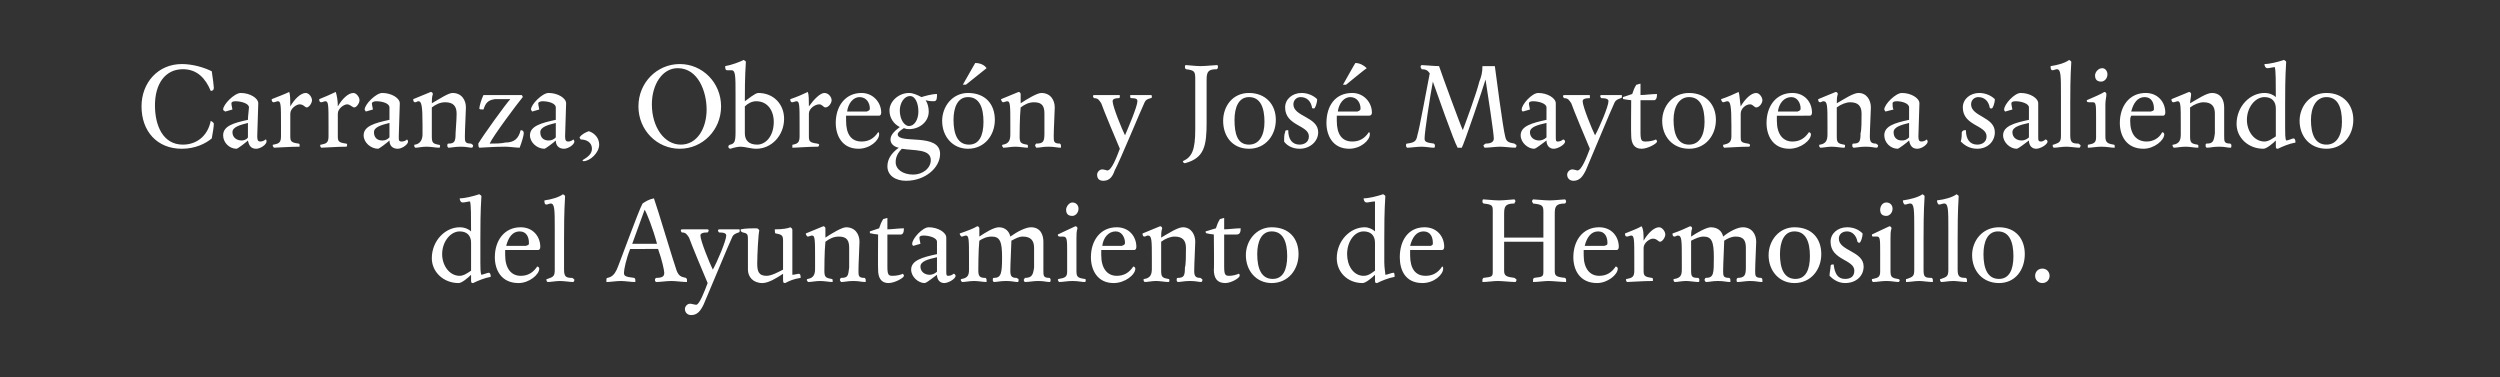 <?xml version="1.0" standalone="no"?><!DOCTYPE svg PUBLIC "-//W3C//DTD SVG 1.1//EN" "http://www.w3.org/Graphics/SVG/1.1/DTD/svg11.dtd"><svg xmlns="http://www.w3.org/2000/svg" version="1.1" width="242px" height="36.5px" viewBox="0 0 242 36.5"><rect x="0" y="0" width="242" height="36.5" fill="#333333" stroke="none"/><desc>Carranza, Obregón y José Maytorena saliendo del Ayuntamiento de Hermosillo</desc><defs/><g id="Polygon9576"><path d="m46.5 25.4c0 .5 0 1 .1 1.2c.1 0 .6-.2.7-.2c.2 0 .2.3.2.4c-.6.1-1.3.4-1.7.6c-.1 0-.2 0-.2-.2v-.6c-.3.3-.9.8-1.2.8c-1.5 0-2.6-1.1-2.6-2.4c0-1.7 1.3-3 2.7-3c.5 0 .9.2 1.1.4c0-1.4 0-2.6-.1-2.9c-.2 0-.5.1-.7.1c-.2 0-.3-.2-.3-.4c.5 0 1.3-.2 1.9-.4c.1.1.2.1.2.2c-.1 1.6-.1 2.9-.1 4.1v2.3zm-3.7-.8c0 1.1.7 2.1 1.7 2.1c.4 0 .8-.3 1.1-.5v-2.7c0-.7-.4-1.1-1.1-1.1c-.9 0-1.7 1-1.7 2.2zm7.4 2.8c-1.7 0-2.3-1.3-2.3-2.5c0-1.6.9-2.9 2.5-2.9c1.2 0 1.9.9 1.9 1.9c0 .2-.1.3-.2.3h-3.2v.5c0 1.3.6 2 1.5 2c.7 0 1.2-.3 1.6-.9c.1 0 .2.1.2.2c0 .6-1 1.4-2 1.4zm1-3.9c0-.5-.2-1.1-.9-1.1c-.7 0-1.1.6-1.3 1.4h1.9c.3-.1.3-.1.3-.3zm3.5-4.5c-.1 1.6-.1 3.1-.1 4.1v3c0 .7.2.8.8.8c.1.1.2.1.2.2c0 .1-.1.2-.1.2c-.3 0-.9-.1-1.3-.1c-.4 0-.9.1-1.2.1c-.1-.1-.1-.1-.1-.2c0-.1 0-.1.1-.1c.6-.2.7-.3.7-.9v-3.9c0-1.9 0-2.5-.4-2.5c-.1 0-.3.1-.4.1c-.2 0-.2-.2-.2-.4c.7-.1 1.4-.3 1.8-.6c.1.1.2.1.2.2zm10.8 7.2c.2.5.4.6.9.7c.1.1.1.1.1.2v.2c-.4 0-1.1-.1-1.5-.1c-.5 0-1.1.1-1.5.1c-.1-.1-.1-.1-.1-.2c0-.1 0-.1.1-.2c.7 0 .8-.2.8-.5c0-.2-.2-1.2-.6-2.3H61c-.4 1-.6 2-.6 2.3c0 .3.1.4 1 .5c.1.1.1.1.1.2v.2c-.4 0-1-.1-1.4-.1c-.5 0-1 .1-1.4.1v-.2c0-.1 0-.2.1-.2c.5-.1.7-.4.9-.8c.2-.4 2.1-5.7 2.5-6.4c.3-.2.6-.4 1.1-.5c.3.8 2 6.5 2.2 7zm-4.3-2.6h2.4c-.4-1.5-1-3-1.2-3.3l-1.2 3.3zm5.7 6.9c-.3 0-.6-.2-.6-.6c0-.2.2-.5.5-.5c.2 0 .4.1.6.1c.3 0 .8-1.3 1.1-2.1c-.3-.7-1.6-3.8-1.8-4.4c-.2-.3-.3-.5-.7-.5c0 0-.1-.1-.1-.2c0-.1.1-.1.2-.1h2.3c.1 0 .2 0 .2.1c0 .1-.1.2-.1.2c-.5 0-.7.1-.7.3c0 .5.9 2.7 1.2 3.3c.4-.7 1.3-2.8 1.3-3.3c0-.2-.2-.3-.7-.3c0 0-.1-.1-.1-.2c0-.1.1-.1.2-.1h1.8c.1 0 .1 0 .1.1c0 .1 0 .2-.1.2c-.3.1-.5.2-.6.4c-.3.6-2.4 5.7-2.8 6.6c-.3.6-.6 1-1.2 1zm9.8-5.9v2c.2 0 .5-.1.6-.1c.2 0 .2.2.2.4c-.7.1-1.1.3-1.5.5c-.2 0-.2-.1-.2-.4v-.5c-.6.4-1.4.9-2 .9c-.9 0-1.4-.6-1.4-1.3v-2.8c0-.6 0-.7-.5-.8c-.2-.1-.2-.1-.2-.3c.4-.1 1.2-.1 1.4-.1c.2 0 .3 0 .4.2c-.1.4-.2 2.4-.2 3.2c0 .7.1 1.2.9 1.2c.5 0 1.2-.4 1.6-.6v-2.8c0-.5-.1-.6-.7-.7c-.1 0-.1-.2-.1-.4c.8 0 1.3-.1 1.5-.2c.2.1.2.2.2.3v2.3zm6.4 1.6c0 .5 0 .7.6.7c.1.1.1.1.1.2v.2c-.4 0-.6-.1-1.2-.1c-.6 0-.8.1-1.2.1c0-.1-.1-.1-.1-.2c0-.1.1-.2.1-.2c.7 0 .7-.2.8-1V24c0-.7-.2-1.1-1-1.1c-.5 0-.9.2-1.3.5c-.1.9-.1 2.7-.1 2.8c0 .6.1.7.7.8c.1 0 .1.1.1.1v.2c-.3 0-.8-.1-1.2-.1c-.5 0-.8.1-1.2.1c0-.1-.1-.1-.1-.2c0-.1.1-.1.1-.1c.6-.1.7-.5.7-1v-.9c0-1.9 0-2.3-.3-2.3c-.1 0-.3.1-.4.1c-.1 0-.2-.2-.2-.3l1.7-.7c.1 0 .2.1.2.2v.9c.6-.4 1.6-1 2-1c.9 0 1.3.7 1.3 1.4c0 .4-.1 2.1-.1 2.8zm2.8-.4c0 .8.1.9.5.9c.4 0 .8-.1 1-.2c0 0 .1.1.1.2c0 .2-.9.7-1.5.7c-.7 0-1-.5-1-1.3c-.02.02 0-3.4 0-3.4c0 0-.64-.07-.6-.1c-.2 0-.2 0-.2-.2l.9-.3c.1-.3.2-.6.4-.9c.1 0 .3-.1.4-.1v1.1c.4 0 1.1-.1 1.6-.1c0 .4-.1.6-.3.6h-1.3v3.1zm4.8-2.4c0-.4-.8-.6-1.3-.6c-.3 0-.4.1-.4.2c0 .2.1.5.1.6l-.7.2c-.1-.1-.1-.1-.1-.2c0-.5 1-1.6 1.6-1.6c.9 0 1.7.5 1.7 1v3.2c0 .4 0 .5.2.5c.2 0 .4-.1.5-.2c.1 0 .2.1.2.2c0 .3-.7.7-1.1.7c-.4 0-.7-.3-.7-.8c-.3.2-1 .8-1.2.8c-.6 0-1.3-.6-1.3-1.3c0-.9 1.1-1.2 2.5-1.5v-1.2zm-1.6 2.4c0 .5.4.8.9.8c.2 0 .5-.1.7-.3v-1.4c-.9.2-1.6.4-1.6.9zm12.5 1.1c.1.1.1.1.1.2c0 .1 0 .2-.1.2c-.3 0-.5-.1-1.1-.1c-.5 0-.9.1-1.3.1c0 0-.1-.1-.1-.2c0-.1.1-.1.1-.2c.7 0 .8-.3.9-1V24c0-.7-.3-1.1-1.1-1.1c-.4 0-.7.2-1.1.4v.1c0 .4-.1 2.1-.1 2.8c0 .5.1.7.6.7c.2.1.2.1.2.2c0 .1 0 .2-.1.2c-.3 0-.5-.1-1.1-.1c-.6 0-.9.1-1.2.1c-.1-.1-.1-.1-.1-.2c0-.1 0-.2.1-.2c.7 0 .8-.4.8-2c0-1.5-.2-2-1-2c-.5 0-.9.2-1.2.4c-.1.9-.1 2.8-.1 2.9c0 .6.2.7.7.7c.1.1.1.1.1.2v.2c-.3 0-.8-.1-1.2-.1c-.5 0-.8.1-1.2.1c0-.1-.1-.1-.1-.2c0-.1.1-.1.1-.1c.6-.1.7-.4.7-.9v-1c0-1.9 0-2.3-.3-2.3c-.1 0-.3.1-.4.1c-.1 0-.2-.2-.2-.3c.6-.2 1.4-.5 1.7-.7c.1 0 .2.1.2.2v.8c.6-.4 1.4-.9 1.9-.9c.6 0 1 .4 1.1.9c.7-.5 1.5-.9 2-.9c.9 0 1.2.7 1.2 1.4v2.8c0 .5 0 .7.6.7zm2.7-4.8c-.1.3-.1.6-.1 1v3.1c0 .6.1.7.8.8c.1 0 .1.1.1.1c0 .1 0 .2-.1.2c-.3 0-.6-.1-1.2-.1c-.5 0-.9.1-1.3.1c0-.1-.1-.1-.1-.2c0-.1.1-.1.1-.1c.6-.1.8-.2.8-.7v-1.9c0-1.2 0-1.5-.4-1.5h-.3c-.2 0-.2-.1-.2-.2c.6-.3 1.3-.6 1.7-.8c.1 0 .2.1.2.2zm-.5-1.2c-.4 0-.6-.2-.6-.6c0-.3.3-.7.6-.7c.4 0 .6.3.6.6c0 .4-.3.7-.6.7zm4 6.5c-1.6 0-2.2-1.3-2.2-2.5c0-1.6.9-2.9 2.5-2.9c1.2 0 1.9.9 1.9 1.9c0 .2-.1.3-.2.3h-3.2v.5c0 1.3.6 2 1.5 2c.7 0 1.2-.3 1.6-.9c.1 0 .2.1.2.2c0 .6-1 1.4-2.1 1.4zm1.1-3.9c0-.5-.3-1.1-.9-1.1c-.7 0-1.2.6-1.3 1.4h1.9c.2-.1.3-.1.3-.3zm6.7 2.7c0 .5.1.7.6.7c.1.1.2.1.2.2c0 .1-.1.2-.1.2c-.3 0-.5-.1-1.1-.1c-.6 0-.9.1-1.2.1c-.1-.1-.1-.1-.1-.2c0-.1 0-.2.1-.2c.6 0 .7-.2.7-1c.1-.3.1-1.2.1-1.9c0-.7-.3-1.1-1.1-1.1c-.4 0-.9.2-1.3.5v2.8c0 .6.1.7.7.8c.1 0 .1.1.1.1c0 .1 0 .2-.1.2c-.3 0-.8-.1-1.2-.1c-.4 0-.8.1-1.1.1c-.1-.1-.1-.1-.1-.2c0-.1 0-.1.1-.1c.6-.1.7-.5.7-1v-.9c0-1.9 0-2.3-.4-2.3c-.1 0-.2.1-.3.1c-.2 0-.2-.2-.2-.3l1.7-.7c.1 0 .2.1.2.2c-.1.3-.1.6-.1.9c.7-.4 1.6-1 2.1-1c.8 0 1.2.7 1.2 1.4c0 .4-.1 2.1-.1 2.8zm2.9-.4c0 .8.1.9.5.9c.3 0 .7-.1.9-.2c.1 0 .1.1.1.2c0 .2-.8.7-1.4.7c-.8 0-1.1-.5-1.1-1.3c.04.02 0-3.4 0-3.4c0 0-.59-.07-.6-.1c-.1 0-.2 0-.2-.2c.4-.1.6-.2 1-.3c.1-.3.2-.6.4-.9c.1 0 .3-.1.4-.1v1.1c.4 0 1.1-.1 1.6-.1c0 .4-.1.6-.4.6h-1.2v3.1zm4.6 1.6c-1.5 0-2.5-1.2-2.5-2.7c0-1.4 1-2.7 2.5-2.7c1.7 0 2.6 1.1 2.6 2.6c0 1.5-1 2.8-2.6 2.8zm0-5c-1 0-1.4 1-1.4 2.2c0 1.4.4 2.4 1.5 2.4c1 0 1.4-.9 1.4-2.2c0-1.4-.4-2.4-1.5-2.4zm10.9 3c0 .5.1 1 .1 1.2c.2 0 .6-.2.8-.2c.1 0 .1.3.1.4c-.6.1-1.3.4-1.7.6c-.1 0-.2 0-.2-.2v-.6c-.3.3-.9.8-1.2.8c-1.5 0-2.5-1.1-2.5-2.4c0-1.7 1.3-3 2.7-3c.4 0 .8.2 1 .4v-2.9c-.3 0-.6.1-.8.1c-.2 0-.3-.2-.3-.4c.5 0 1.3-.2 1.9-.4c.1.1.2.1.2.2c-.1 1.6-.1 2.9-.1 4.1v2.3zm-3.6-.8c0 1.1.6 2.1 1.6 2.1c.5 0 .8-.3 1.1-.5v-2.7c0-.7-.4-1.1-1.1-1.1c-.9 0-1.6 1-1.6 2.2zm7.3 2.8c-1.7 0-2.2-1.3-2.2-2.5c0-1.6.8-2.9 2.4-2.9c1.2 0 1.9.9 1.9 1.9c0 .2-.1.3-.2.3h-3.1v.5c0 1.3.5 2 1.5 2c.7 0 1.2-.3 1.6-.9c.1 0 .1.1.1.2c0 .6-.9 1.4-2 1.4zm1-3.9c0-.5-.2-1.1-.9-1.1c-.7 0-1.1.6-1.3 1.4h2c.2-.1.2-.1.2-.3zm5.8-3c0-.6 0-.7-.9-.8c-.1-.1-.1-.1-.1-.2c0-.1 0-.2.1-.2c.2 0 1 .1 1.5.1c.5 0 1.3-.1 1.5-.1c0 0 .1.1.1.2c0 0-.1.1-.1.2c-.9 0-1 .3-1 1v2.3h3.8v-2.5c0-.6-.1-.7-1-.8c0-.1-.1-.1-.1-.2c0-.1.1-.2.1-.2c.2 0 1.1.1 1.6.1c.5 0 1.3-.1 1.5-.1c0 0 .1.1.1.2c0 0 0 .1-.1.2c-.9 0-1 .3-1 1v5.5c0 .5.1.6 1 .7c.1.1.1.1.1.2v.2c-.4 0-1.3-.1-1.7-.1c-.4 0-1.1.1-1.5.1v-.2c0-.1 0-.1.1-.2c.8-.1.9-.1.9-.6v-2.9h-3.8v2.8c0 .5.2.6 1 .7c.1.1.2.1.2.2c0 .1-.1.2-.1.2c-.4 0-1.3-.1-1.7-.1c-.5 0-1 .1-1.5.1v-.2c0-.1 0-.1.1-.2c.8-.1.9-.1.9-.6v-5.8zm10.1 6.9c-1.7 0-2.3-1.3-2.3-2.5c0-1.6.9-2.9 2.5-2.9c1.2 0 1.9.9 1.9 1.9c0 .2-.1.3-.2.3h-3.2v.5c0 1.3.6 2 1.5 2c.7 0 1.2-.3 1.6-.9c.1 0 .2.1.2.2c0 .6-1 1.4-2 1.4zm1-3.9c0-.5-.2-1.1-.9-1.1c-.7 0-1.1.6-1.3 1.4h1.9c.3-.1.3-.1.3-.3zm3.5-.2c.4-.7 1-1.3 1.5-1.3c.3 0 .6.4.6.7c0 .3-.3.7-.5.7c-.2 0-.3-.3-.7-.3c-.3 0-.9.4-.9.9v2.2c0 .5.1.6.8.7c.1 0 .1.1.1.1v.2c-1 0-2.2.1-2.5.1c-.1-.1-.1-.1-.1-.2c0-.1 0-.1.1-.1c.5-.1.7-.2.7-.8v-1.1c0-1.9 0-2.3-.3-2.3c-.1 0-.3.1-.4.1c-.2 0-.2-.2-.2-.3c.5-.2 1.3-.5 1.6-.7c.2.3.2.8.2 1.4zm11.4 3.6c.1.1.1.1.1.2v.2c-.4 0-.6-.1-1.2-.1c-.4 0-.9.1-1.2.1c-.1 0-.1-.1-.1-.2c0-.1 0-.1.1-.2c.7 0 .8-.3.8-1V24c0-.7-.2-1.1-1-1.1c-.4 0-.8.2-1.1.4v.1c0 .4-.1 2.1-.1 2.8c0 .5 0 .7.6.7c.1.1.1.1.1.2v.2c-.4 0-.6-.1-1.2-.1c-.6 0-.8.1-1.2.1c0-.1-.1-.1-.1-.2c0-.1.1-.2.1-.2c.8 0 .8-.4.8-2c0-1.5-.2-2-1-2c-.4 0-.8.2-1.2.4v2.9c0 .6.1.7.7.7c.1.1.1.1.1.2c0 .1 0 .2-.1.2c-.3 0-.8-.1-1.2-.1c-.4 0-.8.1-1.1.1c-.1-.1-.1-.1-.1-.2c0-.1 0-.1.1-.1c.6-.1.7-.4.7-.9v-1c0-1.9 0-2.3-.4-2.3c-.1 0-.2.1-.3.1c-.2 0-.2-.2-.2-.3c.6-.2 1.3-.5 1.7-.7c.1 0 .2.1.2.2c-.1.3-.1.5-.1.8c.6-.4 1.5-.9 1.9-.9c.7 0 1.1.4 1.2.9c.6-.5 1.4-.9 1.9-.9c.9 0 1.3.7 1.3 1.4c0 .4-.1 2.1-.1 2.8c0 .5 0 .7.6.7zm3.2.5c-1.5 0-2.5-1.2-2.5-2.7c0-1.4 1-2.7 2.5-2.7c1.7 0 2.6 1.1 2.6 2.6c0 1.5-1 2.8-2.6 2.8zm0-5c-1 0-1.4 1-1.4 2.2c0 1.4.4 2.4 1.5 2.4c1 0 1.4-.9 1.4-2.2c0-1.4-.4-2.4-1.5-2.4zm6.3 1.1c-.1 0-.1 0-.2-.1c-.1-.6-.5-1-1-1c-.5 0-.8.3-.8.7c0 1.2 2.4 1.2 2.4 2.7c0 .9-.7 1.6-1.8 1.6c-.7 0-1.2-.4-1.5-.7c0-.3.1-.7.1-.9c0-.2.1-.2.3-.2c.1.9.4 1.4 1.1 1.4c.5 0 .9-.2.9-.8c0-1.1-2.3-1-2.3-2.8c0-.8.7-1.4 1.6-1.4c.6 0 1.1.2 1.5.6c0 .4-.2.9-.3.9zm3.1-1.4c-.1.3-.1.6-.1 1v3.1c0 .6.1.7.7.8c.1 0 .2.1.2.1c0 .1-.1.2-.1.2c-.3 0-.7-.1-1.2-.1c-.5 0-.9.1-1.3.1c-.1-.1-.1-.1-.1-.2c0-.1 0-.1.1-.1c.5-.1.7-.2.7-.7v-1.9c0-1.2 0-1.5-.3-1.5h-.4c-.1 0-.1-.1-.1-.2c.6-.3 1.3-.6 1.7-.8c.1 0 .2.1.2.2zm-.5-1.2c-.4 0-.6-.2-.6-.6c0-.3.2-.7.6-.7c.4 0 .6.3.6.6c0 .4-.3.7-.6.7zm3.7-1.9c-.1 1.6-.1 3.1-.1 4.1v3c0 .7.1.8.8.8c.1.1.1.1.1.2v.2c-.4 0-1-.1-1.3-.1c-.5 0-.9.1-1.3.1v-.2c0-.1 0-.1.1-.1c.6-.2.7-.3.7-.9v-3.9c0-1.9 0-2.5-.4-2.5c-.2 0-.3.1-.5.1c-.1 0-.2-.2-.2-.4c.7-.1 1.5-.3 1.9-.6c.1.1.2.1.2.2zm3.3 0c-.1 1.6-.1 3.1-.1 4.1v3c0 .7.2.8.8.8c.1.1.1.1.1.2v.2c-.4 0-1-.1-1.3-.1c-.5 0-.9.1-1.2.1c-.1-.1-.1-.1-.1-.2c0-.1 0-.1.1-.1c.6-.2.7-.3.7-.9v-3.9c0-1.9 0-2.5-.4-2.5c-.2 0-.3.1-.5.1c-.1 0-.2-.2-.2-.4c.8-.1 1.5-.3 1.9-.6c.1.1.2.1.2.2zm3.9 8.4c-1.6 0-2.6-1.2-2.6-2.7c0-1.4 1-2.7 2.6-2.7c1.6 0 2.5 1.1 2.5 2.6c0 1.5-.9 2.8-2.5 2.8zm-.1-5c-1 0-1.4 1-1.4 2.2c0 1.4.4 2.4 1.5 2.4c1 0 1.4-.9 1.4-2.2c0-1.4-.4-2.4-1.5-2.4zm4.3 5c-.4 0-.7-.3-.7-.7c0-.4.3-.7.7-.7c.4 0 .7.3.7.7c0 .4-.3.7-.7.7z" stroke="none" fill="#fff"/></g><g id="Polygon9575"><path d="m17.7 6.7C16 6.7 15 8.1 15 10.2c0 2 .8 3.8 2.7 3.8c1.3 0 2.4-.8 2.7-2.3c.2.1.3.2.3.3c0 .2-.1.9-.2 1.4c-.6.5-1.6 1-2.9 1c-2.4 0-3.9-1.7-3.9-4.1c0-2.3 1.6-4.1 3.9-4.1c1 0 2.1.3 2.9.7c.1.6.2 1.5.2 1.6c0 .2-.1.3-.3.3c-.5-1.2-1.3-2.1-2.7-2.1zm6.4 3.7c0-.4-.8-.6-1.3-.6c-.3 0-.4.1-.4.2c0 .2.1.5.1.6l-.7.2c-.1-.1-.2-.1-.2-.2c0-.5 1.1-1.6 1.7-1.6c.9 0 1.7.5 1.7 1c0 .5-.1 2.7-.1 3.2c0 .4.1.5.3.5c.2 0 .4-.1.5-.2c.1 0 .1.1.1.2c0 .3-.6.7-1 .7c-.5 0-.7-.3-.8-.8c-.2.2-1 .8-1.1.8c-.7 0-1.3-.6-1.3-1.3c0-.9 1-1.2 2.4-1.5c0-.4.1-1 .1-1.2zm-1.6 2.4c0 .5.4.8.9.8c.2 0 .5-.1.6-.3v-1.4c-.8.2-1.5.4-1.5.9zm5.6-2.5c.4-.7 1-1.3 1.5-1.3c.3 0 .6.4.6.7c0 .3-.3.7-.5.7c-.2 0-.3-.3-.7-.3c-.3 0-.9.4-.9.9v2.2c0 .5.1.6.8.7c.1 0 .1.1.1.1v.2c-1 0-2.2.1-2.5.1c0-.1-.1-.1-.1-.2c0-.1 0-.1.1-.1c.5-.1.7-.2.7-.8v-1.1c0-1.9 0-2.3-.3-2.3c-.1 0-.3.1-.4.1c-.2 0-.2-.2-.2-.3c.5-.2 1.3-.5 1.7-.7c.1.3.1.8.1 1.4zm4.6 0c.4-.7 1-1.3 1.5-1.3c.3 0 .6.4.6.7c0 .3-.3.7-.5.7c-.2 0-.4-.3-.7-.3c-.3 0-.9.4-.9.9v2.2c0 .5.1.6.8.7c.1 0 .1.1.1.1c0 .1 0 .2-.1.2c-.9 0-2.1.1-2.4.1c-.1-.1-.1-.1-.1-.2c0-.1 0-.1.1-.1c.5-.1.7-.2.7-.8v-1.1c0-1.9 0-2.3-.3-2.3c-.1 0-.3.1-.4.1c-.2 0-.2-.2-.2-.3c.5-.2 1.2-.5 1.6-.7c.1.3.2.8.2 1.4zm5 .1c0-.4-.7-.6-1.3-.6c-.2 0-.4.1-.4.2c0 .2.1.5.1.6l-.7.2c0-.1-.1-.1-.1-.2c0-.5 1.1-1.6 1.7-1.6c.9 0 1.7.5 1.7 1c0 .5-.1 2.7-.1 3.2c0 .4 0 .5.3.5c.2 0 .4-.1.5-.2c0 0 .1.1.1.2c0 .3-.6.7-1 .7c-.5 0-.8-.3-.8-.8c-.2.2-1 .8-1.1.8c-.7 0-1.4-.6-1.4-1.3c0-.9 1.1-1.2 2.5-1.5v-1.2zm-1.5 2.4c0 .5.3.8.8.8c.3 0 .5-.1.7-.3v-1.4c-.8.2-1.5.4-1.5.9zm8.8.4c0 .5 0 .7.6.7c.1.1.2.1.2.2c0 .1-.1.2-.1.2c-.3 0-.5-.1-1.1-.1c-.6 0-.9.1-1.2.1c-.1-.1-.1-.1-.1-.2c0-.1 0-.2.1-.2c.6 0 .7-.2.7-1c0-.3.1-1.2.1-1.9c0-.7-.3-1.1-1.1-1.1c-.5 0-.9.2-1.3.5v2.8c0 .6.1.7.6.8c.2 0 .2.1.2.1c0 .1 0 .2-.1.2c-.3 0-.8-.1-1.2-.1c-.5 0-.8.1-1.1.1c-.1-.1-.1-.1-.1-.2c0-.1 0-.1.1-.1c.5-.1.7-.5.7-1v-.9c0-1.9-.1-2.3-.4-2.3c-.1 0-.2.1-.3.1c-.2 0-.2-.2-.2-.3l1.7-.7c.1 0 .2.1.2.2c-.1.3-.1.6-.1.9c.7-.4 1.6-1 2-1c.9 0 1.3.7 1.3 1.4c0 .4-.1 2.1-.1 2.8zm3.4-4h2.1s.1.1.1.2c-.5.6-2.9 3.8-3.2 4.5c.5 0 1.1 0 1.5-.1c.9 0 1.3-.4 1.5-1.2c.2 0 .3.1.3.3c0 .2-.2.9-.4 1.4c-.3 0-1-.1-1.4-.1c-1.2 0-2.2.1-2.5.1c-.1-.1-.1-.2-.1-.4c.4-.7 2.7-3.9 3.1-4.3h-1.5c-.7.1-.9.4-1.1 1c-.2 0-.4 0-.4-.1c0-.2.2-.9.4-1.3h1.6zm5.4 1.2c0-.4-.7-.6-1.3-.6c-.2 0-.4.1-.4.2c0 .2.1.5.1.6l-.7.2c0-.1-.1-.1-.1-.2c0-.5 1.1-1.6 1.7-1.6c.9 0 1.7.5 1.7 1c0 .5-.1 2.7-.1 3.2c0 .4.1.5.3.5c.2 0 .4-.1.5-.2c0 0 .1.1.1.2c0 .3-.6.7-1 .7c-.5 0-.8-.3-.8-.8c-.2.2-1 .8-1.1.8c-.7 0-1.4-.6-1.4-1.3c0-.9 1.1-1.2 2.5-1.5v-1.2zm-1.5 2.4c0 .5.3.8.8.8c.3 0 .5-.1.7-.3v-1.4c-.8.2-1.5.4-1.5.9zm4.2 2.8c-.1 0-.1 0-.1-.1c.5-.3.9-.6.9-1.1c0-.6-.5-.9-1.1-.9c0-.1-.1-.1-.1-.2c.2-.3.6-.5.9-.6c.6.2 1 .7 1 1.3c0 .8-.9 1.6-1.5 1.6zm9.3-1.2c-2.2 0-4-1.8-4-4.1c0-2.3 1.8-4.1 4-4.1c2.2 0 4 1.8 4 4.1c0 2.3-1.8 4.1-4 4.1zm-2.7-4.3c0 2.2 1.2 3.9 2.8 3.9c1.6 0 2.5-1.6 2.5-3.4c0-1.7-.8-4-2.8-4c-1.5 0-2.5 1.6-2.5 3.5zm8.6 4.1c-.3 0-.7.1-1 .2c-.1 0-.2-.1-.2-.2c0-.1.1-.2.2-.2c.4-.1.5-.3.5-1.2V9.2c0-1.9 0-2.4-.4-2.4h-.4c-.2 0-.2-.2-.2-.4c.6-.1 1.4-.4 1.8-.6c.1.1.2.1.2.2c-.1 1.5-.1 2.9-.1 3.8c.3-.2 1-.8 1.3-.8c1.5 0 2.5 1.1 2.5 2.5c0 1.6-1.2 2.9-2.7 2.9c-.5 0-1.1-.2-1.5-.2zm3.2-2.4c0-1.1-.6-2-1.7-2c-.4 0-.8.2-1.1.5v2.6c0 .7.4 1.1 1.2 1.1c.8 0 1.6-.8 1.6-2.2zm3.4-1.5c.5-.7 1.1-1.3 1.5-1.3c.4 0 .7.4.7.7c0 .3-.3.7-.6.7c-.2 0-.3-.3-.6-.3c-.4 0-1 .4-1 .9v2.2c0 .5.1.6.8.7c.1 0 .2.1.2.1c0 .1-.1.2-.1.2c-1 0-2.1.1-2.5.1v-.2c0-.1 0-.1.1-.1c.4-.1.6-.2.6-.8v-1.1c0-1.9 0-2.3-.3-2.3c-.1 0-.3.1-.4.1c-.2 0-.2-.2-.2-.3c.6-.2 1.3-.5 1.7-.7c.1.3.1.8.1 1.4zm4.8 4.1c-1.6 0-2.2-1.3-2.2-2.5c0-1.6.9-2.9 2.5-2.9c1.1 0 1.9.9 1.9 1.9c0 .2-.1.3-.2.3h-3.2v.5c0 1.3.5 2 1.5 2c.7 0 1.2-.3 1.6-.9c.1 0 .1.1.1.2c0 .6-.9 1.4-2 1.4zm1.1-3.9c0-.5-.3-1.1-1-1.1c-.6 0-1.1.6-1.2 1.4h1.9c.2-.1.3-.1.3-.3zm1.9.2c0-.9.9-1.7 1.9-1.7c.4 0 .8.2 1.2.4c.3-.1 1-.3 1.5-.3c0 .4 0 .7-.3.7c-.1 0-.5 0-.8-.1c.2.3.3.7.3 1.1c0 1-.9 1.7-1.9 1.7c-.1 0-.3 0-.5-.1c-.3.2-.6.4-.6.6c0 1 4.1-.2 4.1 1.9c0 1.3-1.4 2.6-3.3 2.6c-1 0-1.8-.5-1.8-1.4c0-.7.4-1.3 1.1-1.8c-.5-.1-.8-.4-.8-.8c0-.5.5-.9.9-1.2c-.6-.3-1-.9-1-1.6zm1.2 3.7c-.4.4-.6.8-.6 1.3c0 .7.7 1.2 1.7 1.2c.9 0 1.7-.6 1.7-1.4c0-1.1-1.6-.9-2.8-1.1zm.7-2.2c.5 0 .9-.6.9-1.4c0-.8-.3-1.5-.8-1.5c-.6 0-1 .7-1 1.4c0 .8.4 1.5.9 1.5zm5.7 2.2c-1.5 0-2.5-1.2-2.5-2.7c0-1.4 1-2.7 2.5-2.7c1.7 0 2.6 1.1 2.6 2.6c0 1.5-1 2.8-2.6 2.8zm0-5c-1 0-1.4 1-1.4 2.2c0 1.4.4 2.4 1.5 2.4c1 0 1.4-.9 1.4-2.2c0-1.4-.4-2.4-1.5-2.4zm-.5-1.2l1.2-2.1c.5 0 .9.2 1.1.5l-2 1.6h-.3zm8.8 5c0 .5 0 .7.6.7c.1.1.1.1.1.2v.2c-.4 0-.6-.1-1.2-.1c-.6 0-.8.1-1.2.1c0-.1-.1-.1-.1-.2c0-.1.1-.2.1-.2c.7 0 .8-.2.8-1V11c0-.7-.2-1.1-1-1.1c-.5 0-.9.2-1.3.5c-.1.9-.1 2.7-.1 2.8c0 .6.1.7.7.8c.1 0 .1.1.1.1v.2c-.3 0-.8-.1-1.2-.1c-.5 0-.8.1-1.2.1c0-.1-.1-.1-.1-.2c0-.1.1-.1.1-.1c.6-.1.7-.5.7-1v-.9c0-1.9 0-2.3-.3-2.3c-.1 0-.3.1-.4.1c-.1 0-.2-.2-.2-.3l1.7-.7c.1 0 .2.1.2.2v.9c.6-.4 1.6-1 2-1c.9 0 1.3.7 1.3 1.4c0 .4-.1 2.1-.1 2.8zm4.8 4.3c-.4 0-.6-.2-.6-.6c0-.2.2-.5.5-.5c.2 0 .4.1.5.1c.4 0 .9-1.3 1.2-2.1c-.3-.7-1.6-3.8-1.8-4.4c-.2-.3-.3-.5-.7-.5c0 0-.1-.1-.1-.2c0-.1.1-.1.2-.1h2.3c.1 0 .1 0 .1.1c0 .1 0 .2-.1.2c-.4 0-.6.1-.6.3c0 .5.9 2.7 1.2 3.3c.3-.7 1.2-2.8 1.2-3.3c0-.2-.1-.3-.6-.3c-.1 0-.1-.1-.1-.2c0-.1 0-.1.1-.1h1.9s.1 0 .1.1c0 .1 0 .2-.1.2c-.4.1-.5.2-.6.4c-.3.6-2.4 5.7-2.9 6.6c-.2.6-.5 1-1.1 1zm10-5.7c0 2.3-.2 3.5-2.1 4c-.1 0-.2-.1-.2-.2c.9-.4 1.2-1.1 1.2-3.1V7.6c0-.7-.1-.8-.9-.9c-.1-.1-.1-.1-.1-.2c0-.1 0-.2.1-.2c.2 0 .9.1 1.4.1c.5 0 1.4-.1 1.6-.1c.1 0 .1.1.1.2c0 0 0 .1-.1.2c-.8 0-1 .2-1 1v4.1zm4.1 2.6c-1.6 0-2.5-1.2-2.5-2.7c0-1.4.9-2.7 2.5-2.7c1.6 0 2.6 1.1 2.6 2.6c0 1.5-1 2.8-2.6 2.8zm0-5c-1 0-1.4 1-1.4 2.2c0 1.4.3 2.4 1.4 2.4c1 0 1.5-.9 1.5-2.2c0-1.4-.4-2.4-1.5-2.4zm6.3 1.1c-.1 0-.2 0-.2-.1c-.1-.6-.5-1-1.1-1c-.4 0-.7.3-.7.7c0 1.2 2.4 1.2 2.4 2.7c0 .9-.8 1.6-1.8 1.6c-.8 0-1.3-.4-1.5-.7c0-.3 0-.7.1-.9c0-.2.1-.2.3-.2c0 .9.4 1.4 1.1 1.4c.4 0 .9-.2.9-.8c0-1.1-2.3-1-2.3-2.8c0-.8.7-1.4 1.6-1.4c.5 0 1.1.2 1.5.6c0 .4-.2.9-.3.9zm3.4 3.9c-1.6 0-2.2-1.3-2.2-2.5c0-1.6.8-2.9 2.5-2.9c1.1 0 1.9.9 1.9 1.9c0 .2-.1.3-.3.3h-3.1v.5c0 1.3.5 2 1.5 2c.7 0 1.2-.3 1.6-.9c.1 0 .1.1.1.2c0 .6-.9 1.4-2 1.4zm1.1-3.9c0-.5-.3-1.1-1-1.1c-.6 0-1.1.6-1.2 1.4h1.9c.2-.1.3-.1.3-.3zM130 8.2s1.21-2.15 1.2-2.1c.4 0 .8.2 1.1.5c-.03-.02-2 1.6-2 1.6h-.3zm13.8-.5c-.2.7-2.1 6.3-2.3 6.6h-.4c-.4-.7-2-5.3-2.4-6.4c-.3 1.6-.8 4.9-.8 5.5c0 .3.1.4.9.5c.1.1.1.1.1.2c0 .1 0 .2-.1.2c-.3 0-.8-.1-1.2-.1c-.5 0-1 .1-1.4.1c-.1-.1-.1-.2-.1-.2c0-.1 0-.2.1-.2c.7-.1.9-.2 1-.8c.2-.6.9-4.5 1.2-6c-.2-.3-.4-.4-.8-.4c0-.1-.1-.2-.1-.2c0-.1.1-.2.1-.2c.3 0 1.2.1 1.7.1c.3.9 2.1 5.8 2.3 6.2c.3-.8 1.3-3.5 1.6-4.7c.2-.5.3-.9.3-1.5h1.2c.1.8.8 6.1 1 6.8c.1.5.3.6.9.7c.1.1.2.1.2.2c0 .1-.1.2-.1.2c-.4 0-1.1-.1-1.5-.1c-.4 0-1.1.1-1.5.1c0-.1-.1-.1-.1-.2c0-.1.1-.1.2-.2c.6 0 .8-.2.8-.5c0-.5-.6-4.4-.8-5.7zm5.9 2.7c0-.4-.8-.6-1.3-.6c-.3 0-.4.1-.4.2c0 .2.1.5.1.6l-.7.2c-.1-.1-.1-.1-.1-.2c0-.5 1-1.6 1.6-1.6c.9 0 1.7.5 1.7 1v3.2c0 .4 0 .5.2.5c.2 0 .4-.1.5-.2c.1 0 .2.1.2.2c0 .3-.7.7-1.1.7c-.4 0-.7-.3-.7-.8c-.3.2-1 .8-1.2.8c-.6 0-1.3-.6-1.3-1.3c0-.9 1.1-1.2 2.5-1.5v-1.2zm-1.6 2.4c0 .5.4.8.9.8c.2 0 .5-.1.7-.3v-1.4c-.9.2-1.6.4-1.6.9zm4.2 4.7c-.3 0-.6-.2-.6-.6c0-.2.2-.5.5-.5c.2 0 .4.1.5.1c.4 0 .9-1.3 1.2-2.1c-.3-.7-1.6-3.8-1.8-4.4c-.2-.3-.3-.5-.7-.5c0 0-.1-.1-.1-.2c0-.1.1-.1.2-.1h2.3c.1 0 .1 0 .1.1v.2c-.5 0-.7.1-.7.3c0 .5.9 2.7 1.2 3.3c.4-.7 1.3-2.8 1.3-3.3c0-.2-.2-.3-.7-.3c0 0-.1-.1-.1-.2c0-.1.1-.1.1-.1h1.9c.1 0 .1 0 .1.1c0 .1 0 .2-.1.2c-.3.1-.5.2-.6.4c-.3.6-2.4 5.7-2.8 6.6c-.3.6-.6 1-1.2 1zm6.5-4.7c0 .8.1.9.5.9c.4 0 .8-.1 1-.2c0 0 .1.1.1.2c0 .2-.9.7-1.5.7c-.7 0-1-.5-1-1.3c-.03.02 0-3.4 0-3.4c0 0-.65-.07-.7-.1c-.1 0-.1 0-.1-.2l.9-.3c.1-.3.2-.6.4-.9c.1 0 .3-.1.4-.1v1.1c.4 0 1.1-.1 1.6-.1c0 .4-.1.6-.3.6h-1.3v3.1zm4.7 1.6c-1.6 0-2.6-1.2-2.6-2.7c0-1.4 1-2.7 2.6-2.7c1.6 0 2.6 1.1 2.6 2.6c0 1.5-1 2.8-2.6 2.8zm0-5c-1 0-1.5 1-1.5 2.2c0 1.4.4 2.4 1.5 2.4c1 0 1.5-.9 1.5-2.2c0-1.4-.4-2.4-1.5-2.4zm5 .9c.4-.7 1-1.3 1.5-1.3c.3 0 .6.4.6.7c0 .3-.3.7-.6.7c-.2 0-.3-.3-.6-.3c-.4 0-.9.4-.9.9v2.2c0 .5 0 .6.7.7c.1 0 .2.1.2.1c0 .1 0 .2-.1.2c-1 0-2.1.1-2.4.1c-.1-.1-.1-.1-.1-.2c0-.1 0-.1.1-.1c.4-.1.7-.2.7-.8v-1.1c0-1.9-.1-2.3-.4-2.3c-.1 0-.3.1-.4.1c-.1 0-.2-.2-.2-.3c.6-.2 1.3-.5 1.7-.7c.1.3.1.8.2 1.4zm4.7 4.1c-1.6 0-2.2-1.3-2.2-2.5c0-1.6.9-2.9 2.5-2.9c1.2 0 1.9.9 1.9 1.9c0 .2-.1.3-.2.3H172v.5c0 1.3.6 2 1.5 2c.7 0 1.2-.3 1.6-.9c.1 0 .2.1.2.2c0 .6-1 1.4-2.1 1.4zm1.1-3.9c0-.5-.3-1.1-.9-1.1c-.7 0-1.2.6-1.3 1.4h1.9c.2-.1.3-.1.3-.3zm6.7 2.7c0 .5.1.7.6.7c.1.1.2.1.2.2c0 .1-.1.2-.1.2c-.3 0-.5-.1-1.1-.1c-.6 0-.9.1-1.2.1c-.1-.1-.1-.1-.1-.2c0-.1 0-.2.1-.2c.6 0 .7-.2.7-1c.1-.3.1-1.2.1-1.9c0-.7-.3-1.1-1.1-1.1c-.4 0-.9.2-1.3.5v2.8c0 .6.1.7.7.8c.1 0 .1.1.1.1c0 .1 0 .2-.1.2c-.3 0-.8-.1-1.2-.1c-.4 0-.8.1-1.1.1c-.1-.1-.1-.1-.1-.2c0-.1 0-.1.1-.1c.6-.1.7-.5.7-1v-.9c0-1.9 0-2.3-.4-2.3c-.1 0-.2.1-.3.1c-.2 0-.2-.2-.2-.3l1.7-.7c.1 0 .2.1.2.2c-.1.3-.1.6-.1.9c.7-.4 1.6-1 2.1-1c.8 0 1.2.7 1.2 1.4c0 .4-.1 2.1-.1 2.8zm3.8-2.8c0-.4-.7-.6-1.2-.6c-.3 0-.4.1-.4.2c0 .2 0 .5.1.6l-.8.2c0-.1-.1-.1-.1-.2c0-.5 1.1-1.6 1.7-1.6c.9 0 1.7.5 1.7 1c0 .5-.1 2.7-.1 3.2c0 .4.1.5.3.5c.2 0 .4-.1.5-.2c0 0 .1.1.1.2c0 .3-.6.7-1 .7c-.5 0-.7-.3-.8-.8c-.2.2-1 .8-1.1.8c-.7 0-1.3-.6-1.3-1.3c0-.9 1-1.2 2.4-1.5v-1.2zm-1.5 2.4c0 .5.3.8.8.8c.3 0 .5-.1.7-.3v-1.4c-.8.2-1.5.4-1.5.9zm9.5-2.3c-.1 0-.2 0-.2-.1c-.1-.6-.5-1-1.1-1c-.4 0-.7.3-.7.7c0 1.2 2.3 1.2 2.3 2.7c0 .9-.7 1.6-1.7 1.6c-.8 0-1.3-.4-1.6-.7c.1-.3.1-.7.1-.9c.1-.2.2-.2.4-.2c0 .9.4 1.4 1.1 1.4c.4 0 .9-.2.9-.8c0-1.1-2.3-1-2.3-2.8c0-.8.7-1.4 1.6-1.4c.5 0 1.1.2 1.5.6c0 .4-.2.9-.3.9zm3.6-.1c0-.4-.8-.6-1.3-.6c-.3 0-.4.1-.4.2c0 .2.1.5.1.6l-.7.2c-.1-.1-.1-.1-.1-.2c0-.5 1-1.6 1.6-1.6c.9 0 1.7.5 1.7 1v3.2c0 .4 0 .5.3.5c.1 0 .3-.1.4-.2c.1 0 .2.1.2.2c0 .3-.7.7-1.1.7c-.4 0-.7-.3-.7-.8c-.3.2-1 .8-1.2.8c-.6 0-1.3-.6-1.3-1.3c0-.9 1.1-1.2 2.5-1.5v-1.2zm-1.6 2.4c0 .5.4.8.9.8c.2 0 .5-.1.7-.3v-1.4c-.9.2-1.6.4-1.6.9zm5.7-6.8c-.1 1.6-.1 3.1-.1 4.1v3c0 .7.2.8.8.8c.1.1.2.1.2.2c0 .1-.1.2-.1.2c-.3 0-.9-.1-1.3-.1c-.4 0-.9.1-1.2.1c-.1-.1-.1-.1-.1-.2c0-.1 0-.1.1-.1c.6-.2.7-.3.7-.9V9.2c0-1.9 0-2.5-.4-2.5c-.1 0-.3.1-.4.1c-.2 0-.2-.2-.2-.4c.7-.1 1.4-.3 1.8-.6c.1.1.2.1.2.2zm3.4 3.1c0 .3-.1.6-.1 1v3.1c0 .6.2.7.8.8c.1 0 .1.1.1.1v.2c-.4 0-.7-.1-1.3-.1c-.5 0-.9.1-1.3.1v-.2c0-.1 0-.1.1-.1c.5-.1.7-.2.7-.7v-1.9c0-1.2 0-1.5-.3-1.5h-.4c-.2 0-.2-.1-.2-.2c.7-.3 1.4-.6 1.7-.8c.1 0 .2.1.2.2zm-.5-1.2c-.4 0-.6-.2-.6-.6c0-.3.3-.7.7-.7c.3 0 .5.3.5.6c0 .4-.3.7-.6.7zm4.1 6.5c-1.7 0-2.3-1.3-2.3-2.5c0-1.6.9-2.9 2.5-2.9c1.2 0 1.9.9 1.9 1.9c0 .2-.1.3-.2.3h-3.1c-.1.2-.1.3-.1.5c0 1.3.6 2 1.6 2c.6 0 1.2-.3 1.5-.9c.1 0 .2.1.2.2c0 .6-1 1.4-2 1.4zm1-3.9c0-.5-.2-1.1-.9-1.1c-.7 0-1.1.6-1.3 1.4h1.9c.3-.1.3-.1.3-.3zm6.8 2.7c0 .5 0 .7.6.7c.1.1.1.1.1.2c0 .1 0 .2-.1.2c-.3 0-.5-.1-1.1-.1c-.6 0-.8.1-1.2.1c-.1-.1-.1-.1-.1-.2c0-.1 0-.2.1-.2c.6 0 .7-.2.8-1V11c0-.7-.3-1.1-1.1-1.1c-.4 0-.9.2-1.3.5v2.8c0 .6.1.7.7.8c.1 0 .1.1.1.1v.2c-.4 0-.8-.1-1.2-.1c-.5 0-.9.1-1.2.1c0-.1-.1-.1-.1-.2c0-.1 0-.1.1-.1c.6-.1.7-.5.7-1v-.9c0-1.9 0-2.3-.3-2.3c-.1 0-.3.1-.4.1c-.2 0-.2-.2-.2-.3l1.7-.7c.1 0 .2.1.2.2c0 .3-.1.6-.1.9c.7-.4 1.6-1 2.1-1c.9 0 1.2.7 1.2 1.4v2.8zm5.9-.8c0 .5 0 1 .1 1.2c.2 0 .6-.2.7-.2c.2 0 .2.3.2.4c-.6.1-1.3.4-1.7.6c-.1 0-.2 0-.2-.2v-.6c-.3.3-.9.8-1.2.8c-1.5 0-2.6-1.1-2.6-2.4c0-1.7 1.3-3 2.7-3c.5 0 .9.2 1.1.4c0-1.4 0-2.6-.1-2.9c-.2 0-.5.1-.7.1c-.2 0-.3-.2-.3-.4c.5 0 1.3-.2 1.9-.4c.1.1.2.1.2.2c-.1 1.6-.1 2.9-.1 4.1v2.3zm-3.7-.8c0 1.1.7 2.1 1.7 2.1c.4 0 .8-.3 1.1-.5v-2.7c0-.7-.4-1.1-1.1-1.1c-.9 0-1.7 1-1.7 2.2zm7.7 2.8c-1.6 0-2.6-1.2-2.6-2.7c0-1.4 1-2.7 2.6-2.7c1.6 0 2.6 1.1 2.6 2.6c0 1.5-1 2.8-2.6 2.8zm0-5c-1 0-1.5 1-1.5 2.2c0 1.4.4 2.4 1.5 2.4c1 0 1.5-.9 1.5-2.2c0-1.4-.4-2.4-1.5-2.4z" stroke="none" fill="#fff"/></g></svg>